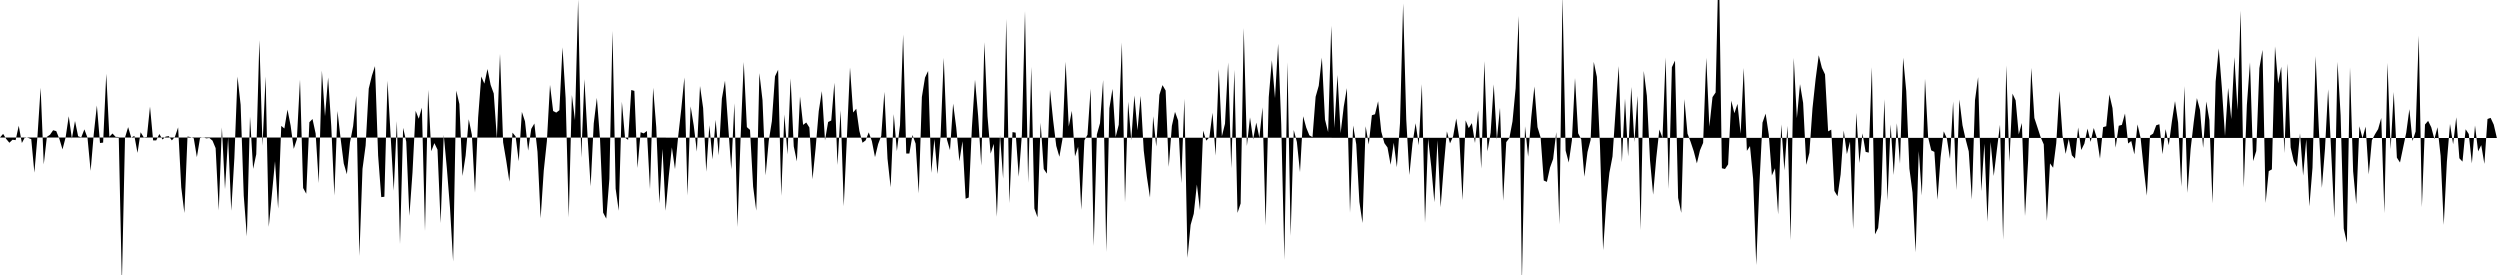 <svg viewBox="0 0 200 22" >
<polyline points="0,11 0.25,10.71 0.50,11.12 0.75,11.42 1,11.18 1.25,11.21 1.50,10.06 1.75,11.44 2,10.97 2.25,11.03 2.50,11.13 2.75,13.81 3,10.87 3.25,7.02 3.50,13.15 3.75,10.95 4,10.78 4.25,10.42 4.50,10.49 4.75,11.11 5,11.95 5.25,10.99 5.50,9.30 5.75,11.09 6,9.68 6.25,10.90 6.50,10.99 6.75,10.35 7,11.02 7.25,13.67 7.50,10.73 7.75,8.44 8,11.44 8.25,11.41 8.50,5.90 8.75,10.94 9,10.68 9.25,10.95 9.50,10.96 9.75,22.68 10,11.01 10.25,10.17 10.50,11.01 10.75,10.87 11,12.23 11.25,10.58 11.50,10.99 11.75,10.96 12,8.53 12.25,11.23 12.50,11.23 12.75,10.72 13,11.16 13.25,10.93 13.50,10.89 13.75,11.23 14,10.93 14.25,10.19 14.50,14.99 14.75,17.04 15,10.92 15.25,10.97 15.50,11.06 15.75,12.57 16,11.05 16.25,10.98 16.50,11.07 16.75,11.04 17,11.25 17.25,11.85 17.50,16.83 17.75,10.19 18,15.13 18.25,10.99 18.50,16.86 18.75,12.63 19,6.13 19.25,8.38 19.50,15.66 19.75,18.91 20,9.33 20.25,13.51 20.50,12.34 20.75,3.21 21,11.66 21.25,6.12 21.50,18.15 21.75,15.58 22,12.90 22.25,16.69 22.50,10.07 22.75,10.28 23,8.77 23.25,10.05 23.50,11.91 23.75,11.14 24,6.37 24.25,15.04 24.50,15.50 24.75,9.78 25,9.52 25.25,10.68 25.50,14.65 25.75,5.65 26,9.30 26.25,6.20 26.50,10.08 26.75,15.64 27,8.88 27.25,11.10 27.50,13.08 27.75,13.94 28,11.39 28.25,10.09 28.50,7.67 28.75,20.48 29,13.51 29.25,11.64 29.50,7.09 29.75,6.06 30,5.29 30.25,12.45 30.50,15.77 30.75,15.74 31,6.46 31.25,10.86 31.50,15.26 31.75,9.69 32,19.53 32.25,10.23 32.50,11.33 32.75,17.27 33,13.80 33.25,8.87 33.50,9.50 33.75,8.61 34,18.48 34.25,7.19 34.50,12.10 34.75,11.45 35,11.97 35.25,17.85 35.50,10.79 35.75,13.48 36,16.63 36.25,20.92 36.50,7.25 36.75,8.32 37,14.08 37.25,12.45 37.50,9.54 37.75,10.79 38,15.41 38.25,9.41 38.50,6.12 38.75,6.69 39,5.52 39.25,6.79 39.50,7.48 39.75,11.08 40,4.31 40.25,11.39 40.50,12.86 40.75,14.53 41,10.61 41.25,10.92 41.50,12.90 41.75,8.95 42,9.71 42.25,12.05 42.50,10.31 42.75,9.88 43,12.15 43.25,17.46 43.50,13.66 43.75,11.30 44,6.79 44.25,8.88 44.50,9.01 44.75,8.82 45,3.79 45.25,7.85 45.50,17.39 45.75,7.60 46,9.62 46.25,-0.05 46.50,12.62 46.75,6.33 47,10.82 47.25,14.91 47.50,9.87 47.75,7.83 48,11.08 48.25,17.01 48.50,17.49 48.75,14.31 49,2.47 49.25,15.09 49.50,16.86 49.75,8.14 50,11.01 50.25,11.19 50.50,7.20 50.75,7.27 51,13.44 51.25,10.58 51.50,10.67 51.75,10.48 52,15.13 52.25,7.02 52.50,10.17 52.75,16.27 53,11.91 53.25,16.86 53.50,14.10 53.75,11.79 54,13.53 54.25,10.95 54.50,8.74 54.75,6.20 55,15.64 55.25,8.51 55.50,10.05 55.75,12.13 56,6.88 56.25,8.64 56.50,13.74 56.75,10.02 57,12.75 57.25,9.59 57.50,12.43 57.75,7.89 58,6.46 58.25,10.01 58.50,13.55 58.75,8.26 59,18.16 59.25,10.93 59.50,4.96 59.75,10.17 60,10.39 60.25,14.93 60.50,16.85 60.75,5.85 61,8.01 61.25,14.03 61.50,11.27 61.75,9.69 62,6.11 62.25,5.58 62.50,15.67 62.75,9.16 63,12.36 63.25,6.27 63.50,11.71 63.75,12.91 64,7.72 64.25,9.99 64.50,9.80 64.75,10.20 65,14.34 65.25,11.85 65.50,8.89 65.75,7.29 66,11.23 66.25,9.76 66.50,9.64 66.75,6.62 67,13.20 67.25,8.82 67.50,16.50 67.75,11.04 68,5.40 68.25,9 68.50,8.70 68.75,10.48 69,11.42 69.25,11.23 69.50,10.59 69.75,11.29 70,12.57 70.25,11.53 70.50,10.87 70.75,7.35 71,12.69 71.25,14.98 71.50,9.13 71.75,12.09 72,10.01 72.25,2.76 72.50,12.28 72.75,12.28 73,10.80 73.25,11.49 73.50,15.47 73.75,7.76 74,6.21 74.25,5.68 74.50,13.83 74.75,11.13 75,13.92 75.25,10.81 75.50,4.63 75.75,11.15 76,12.01 76.25,8.29 76.50,10.21 76.75,12.90 77,11.30 77.25,15.90 77.50,15.80 77.75,10.23 78,6.38 78.25,9.26 78.50,13.25 78.75,3.38 79,9.30 79.25,12.29 79.50,11.51 79.75,17.34 80,10.80 80.25,14.29 80.50,1.52 80.75,16.25 81,10.57 81.25,10.61 81.50,14.14 81.75,10.77 82,0.89 82.25,14.63 82.50,5.35 82.75,16.68 83,17.38 83.25,9.82 83.50,13.52 83.75,13.89 84,7.18 84.25,9.62 84.50,11.67 84.75,12.54 85,11.11 85.25,4.94 85.50,10.12 85.75,8.87 86,12.51 86.25,11.74 86.50,16.78 86.75,11.23 87,10.78 87.25,7.10 87.50,19.68 87.75,10.76 88,9.86 88.25,6.40 88.50,20.16 88.75,8.66 89,7.11 89.25,10.96 89.50,9.98 89.75,3.40 90,16.18 90.25,8.14 90.50,11.22 90.75,7.64 91,10.42 91.25,7.67 91.50,12.05 91.75,14.15 92,15.80 92.25,9.30 92.50,11.72 92.75,7.59 93,6.81 93.25,7.24 93.50,13.35 93.75,10.07 94,8.95 94.25,9.64 94.50,14.65 94.75,7.90 95,20.63 95.25,17.99 95.50,17.10 95.75,14.76 96,16.80 96.25,10.45 96.50,11.25 96.75,10.99 97,9.02 97.25,12.45 97.50,5.54 97.75,10.91 98,9.90 98.25,5 98.50,13.46 98.75,5.59 99,17.03 99.25,16.28 99.50,2.24 99.75,11.68 100,9.39 100.25,11.15 100.50,9.81 100.75,11.02 101,8.59 101.25,18.04 101.50,7.77 101.75,4.82 102,7.85 102.25,3.50 102.50,9.98 102.75,20.79 103,4.98 103.25,18.87 103.50,10.40 103.75,11.36 104,13.77 104.25,9.30 104.50,10.21 104.75,10.83 105,10.97 105.25,7.74 105.50,6.86 105.75,4.61 106,9.57 106.25,10.57 106.50,2.06 106.75,10.24 107,6 107.25,10.65 107.50,8.53 107.75,7.05 108,17.02 108.25,10.04 108.50,11.55 108.75,16.15 109,17.84 109.25,10.10 109.50,11.56 109.75,9.22 110,9.14 110.25,8.10 110.50,10.52 110.75,11.45 111,11.80 111.25,13.18 111.50,11.42 111.75,13.38 112,9.85 112.25,0.28 112.50,9.55 112.75,14 113,11.47 113.25,9.86 113.50,11.62 113.75,6.73 114,17.82 114.25,11.09 114.50,13.34 114.75,16.18 115,11.22 115.25,16.58 115.50,13.33 115.75,10.51 116,11.47 116.25,10.91 116.50,9.48 116.75,11.12 117,16.01 117.25,9.63 117.50,10.25 117.75,9.85 118,11.44 118.25,8.84 118.50,13.49 118.75,4.89 119,12.11 119.25,10.62 119.50,6.75 119.75,11.16 120,8.62 120.25,16.06 120.50,11.37 120.75,11.04 121,9.71 121.25,7.06 121.50,1.28 121.75,22.67 122,10.10 122.25,12.53 122.50,9.39 122.75,6.92 123,10.17 123.25,11 123.50,14.44 123.75,14.55 124,13.41 124.25,12.72 124.50,10.57 124.75,17.95 125,-0.36 125.25,12.05 125.50,13 125.75,11.25 126,6.24 126.25,10.66 126.50,11.15 126.75,14.14 127,12.16 127.25,11.19 127.50,4.95 127.75,6.15 128,11.69 128.25,20.02 128.50,16.18 128.75,13.83 129,12.52 129.25,8.80 129.50,5.29 129.75,12.97 130,7.89 130.25,12.52 130.50,6.96 130.75,11.36 131,7.67 131.25,18.40 131.50,5.68 131.75,7.67 132,12.81 132.25,15.57 132.50,12.65 132.75,10.36 133,11.03 133.25,4.59 133.50,15.12 133.75,5.38 134,4.85 134.25,15.83 134.50,17.03 134.75,7.93 135,10.69 135.25,11.35 135.50,12.10 135.75,13.07 136,12.02 136.25,11.43 136.50,4.62 136.75,10.13 137,7.77 137.25,7.40 137.50,-3.67 137.75,13.46 138,13.52 138.25,13.15 138.50,8.05 138.75,9.06 139,8.31 139.25,10.70 139.50,5.44 139.75,12.07 140,11.69 140.25,14.32 140.50,21.20 140.75,14.80 141,9.81 141.25,9.09 141.50,10.75 141.75,14.04 142,13.46 142.25,17.15 142.50,9.95 142.75,13.63 143,10.07 143.25,19.21 143.50,4.63 143.75,9.45 144,6.73 144.25,8.23 144.50,13.19 144.75,12.23 145,8.66 145.25,6.32 145.50,4.42 145.75,5.42 146,5.95 146.25,10.51 146.50,10.37 146.75,15.27 147,15.70 147.25,13.96 147.50,10.44 147.75,12.33 148,11.33 148.25,18.33 148.50,9.03 148.75,13.04 149,10.67 149.25,12.15 149.50,12.21 149.75,5.38 150,18.75 150.25,18.24 150.50,15.55 150.75,7.94 151,16.03 151.25,9.96 151.50,14 151.75,9.86 152,13.10 152.25,4.62 152.50,7.29 152.75,13.48 153,15.40 153.25,20.19 153.50,12.09 153.75,15.64 154,6.30 154.25,10.99 154.50,12.03 154.75,12.15 155,15.98 155.25,12.57 155.50,10.51 155.75,11.08 156,12.71 156.25,8.12 156.50,15.21 156.75,7.96 157,10.02 157.25,11.14 157.50,12.11 157.75,15.96 158,8.01 158.25,6.17 158.50,15.30 158.75,11.50 159,17.74 159.25,11.36 159.50,14.08 159.75,11.98 160,9.98 160.25,19.18 160.50,5.24 160.75,12.97 161,7.49 161.25,8.03 161.50,10.75 161.75,9.84 162,17.28 162.25,12.85 162.50,5.43 162.75,9.44 163,10.20 163.25,10.97 163.50,11.55 163.75,17.67 164,13.07 164.25,13.42 164.50,11.46 164.75,7.28 165,10.83 165.25,12.31 165.50,11.12 165.75,12.42 166,12.69 166.25,10.20 166.50,12 166.75,11.49 167,10.29 167.25,11.35 167.50,10.24 167.75,11.05 168,12.69 168.25,10.17 168.50,10.10 168.75,7.56 169,8.65 169.25,11.81 169.50,10.06 169.75,9.99 170,9.08 170.25,11.48 170.50,11.28 170.75,12.35 171,9.95 171.25,11.05 171.50,13.50 171.75,15.65 172,10.85 172.25,10.69 172.50,10.02 172.75,9.94 173,12.33 173.25,10.33 173.50,11.62 173.75,9.72 174,8.09 174.25,9.82 174.50,14.93 174.75,6.89 175,15.43 175.25,11.92 175.50,9.76 175.75,7.85 176,8.79 176.25,11.83 176.50,8.12 176.75,9.60 177,16.27 177.25,6.53 177.50,3.87 177.75,7.05 178,10.88 178.25,7.03 178.50,9.53 178.75,4.57 179,8.79 179.25,0.85 179.50,15.01 179.75,8.39 180,4.99 180.25,12.89 180.50,12.08 180.75,5.45 181,3.99 181.25,16.24 181.50,13.69 181.75,13.55 182,3.71 182.25,6.67 182.50,5.34 182.75,12.25 183,5.09 183.25,11.79 183.50,12.89 183.75,13.35 184,10.67 184.25,14.05 184.50,11.14 184.75,16.51 185,13.42 185.25,4.49 185.50,10.16 185.75,15.03 186,11.89 186.25,7.14 186.50,12.27 186.75,17.44 187,4.95 187.25,9.22 187.50,18.29 187.75,19.41 188,5.39 188.25,13.70 188.50,16.34 188.75,10.10 189,11.05 189.25,10.13 189.50,13.95 189.75,11.22 190,10.74 190.25,10.33 190.50,9.44 190.75,17.05 191,5.03 191.25,11.94 191.50,7.36 191.75,12.61 192,13 192.25,11.80 192.50,10.61 192.75,8.73 193,11.28 193.25,10.52 193.50,2.85 193.75,16.57 194,9.96 194.25,9.67 194.50,10.18 194.75,11.13 195,10.18 195.25,12.47 195.50,17.99 195.75,12.95 196,9.92 196.25,11.54 196.50,9.38 196.75,12.66 197,12.93 197.25,10.34 197.50,10.72 197.75,13.07 198,10.04 198.25,12.11 198.50,11.61 198.75,13.11 199,9.52 199.25,9.43 199.50,9.97 199.75,11.04 " />
</svg>